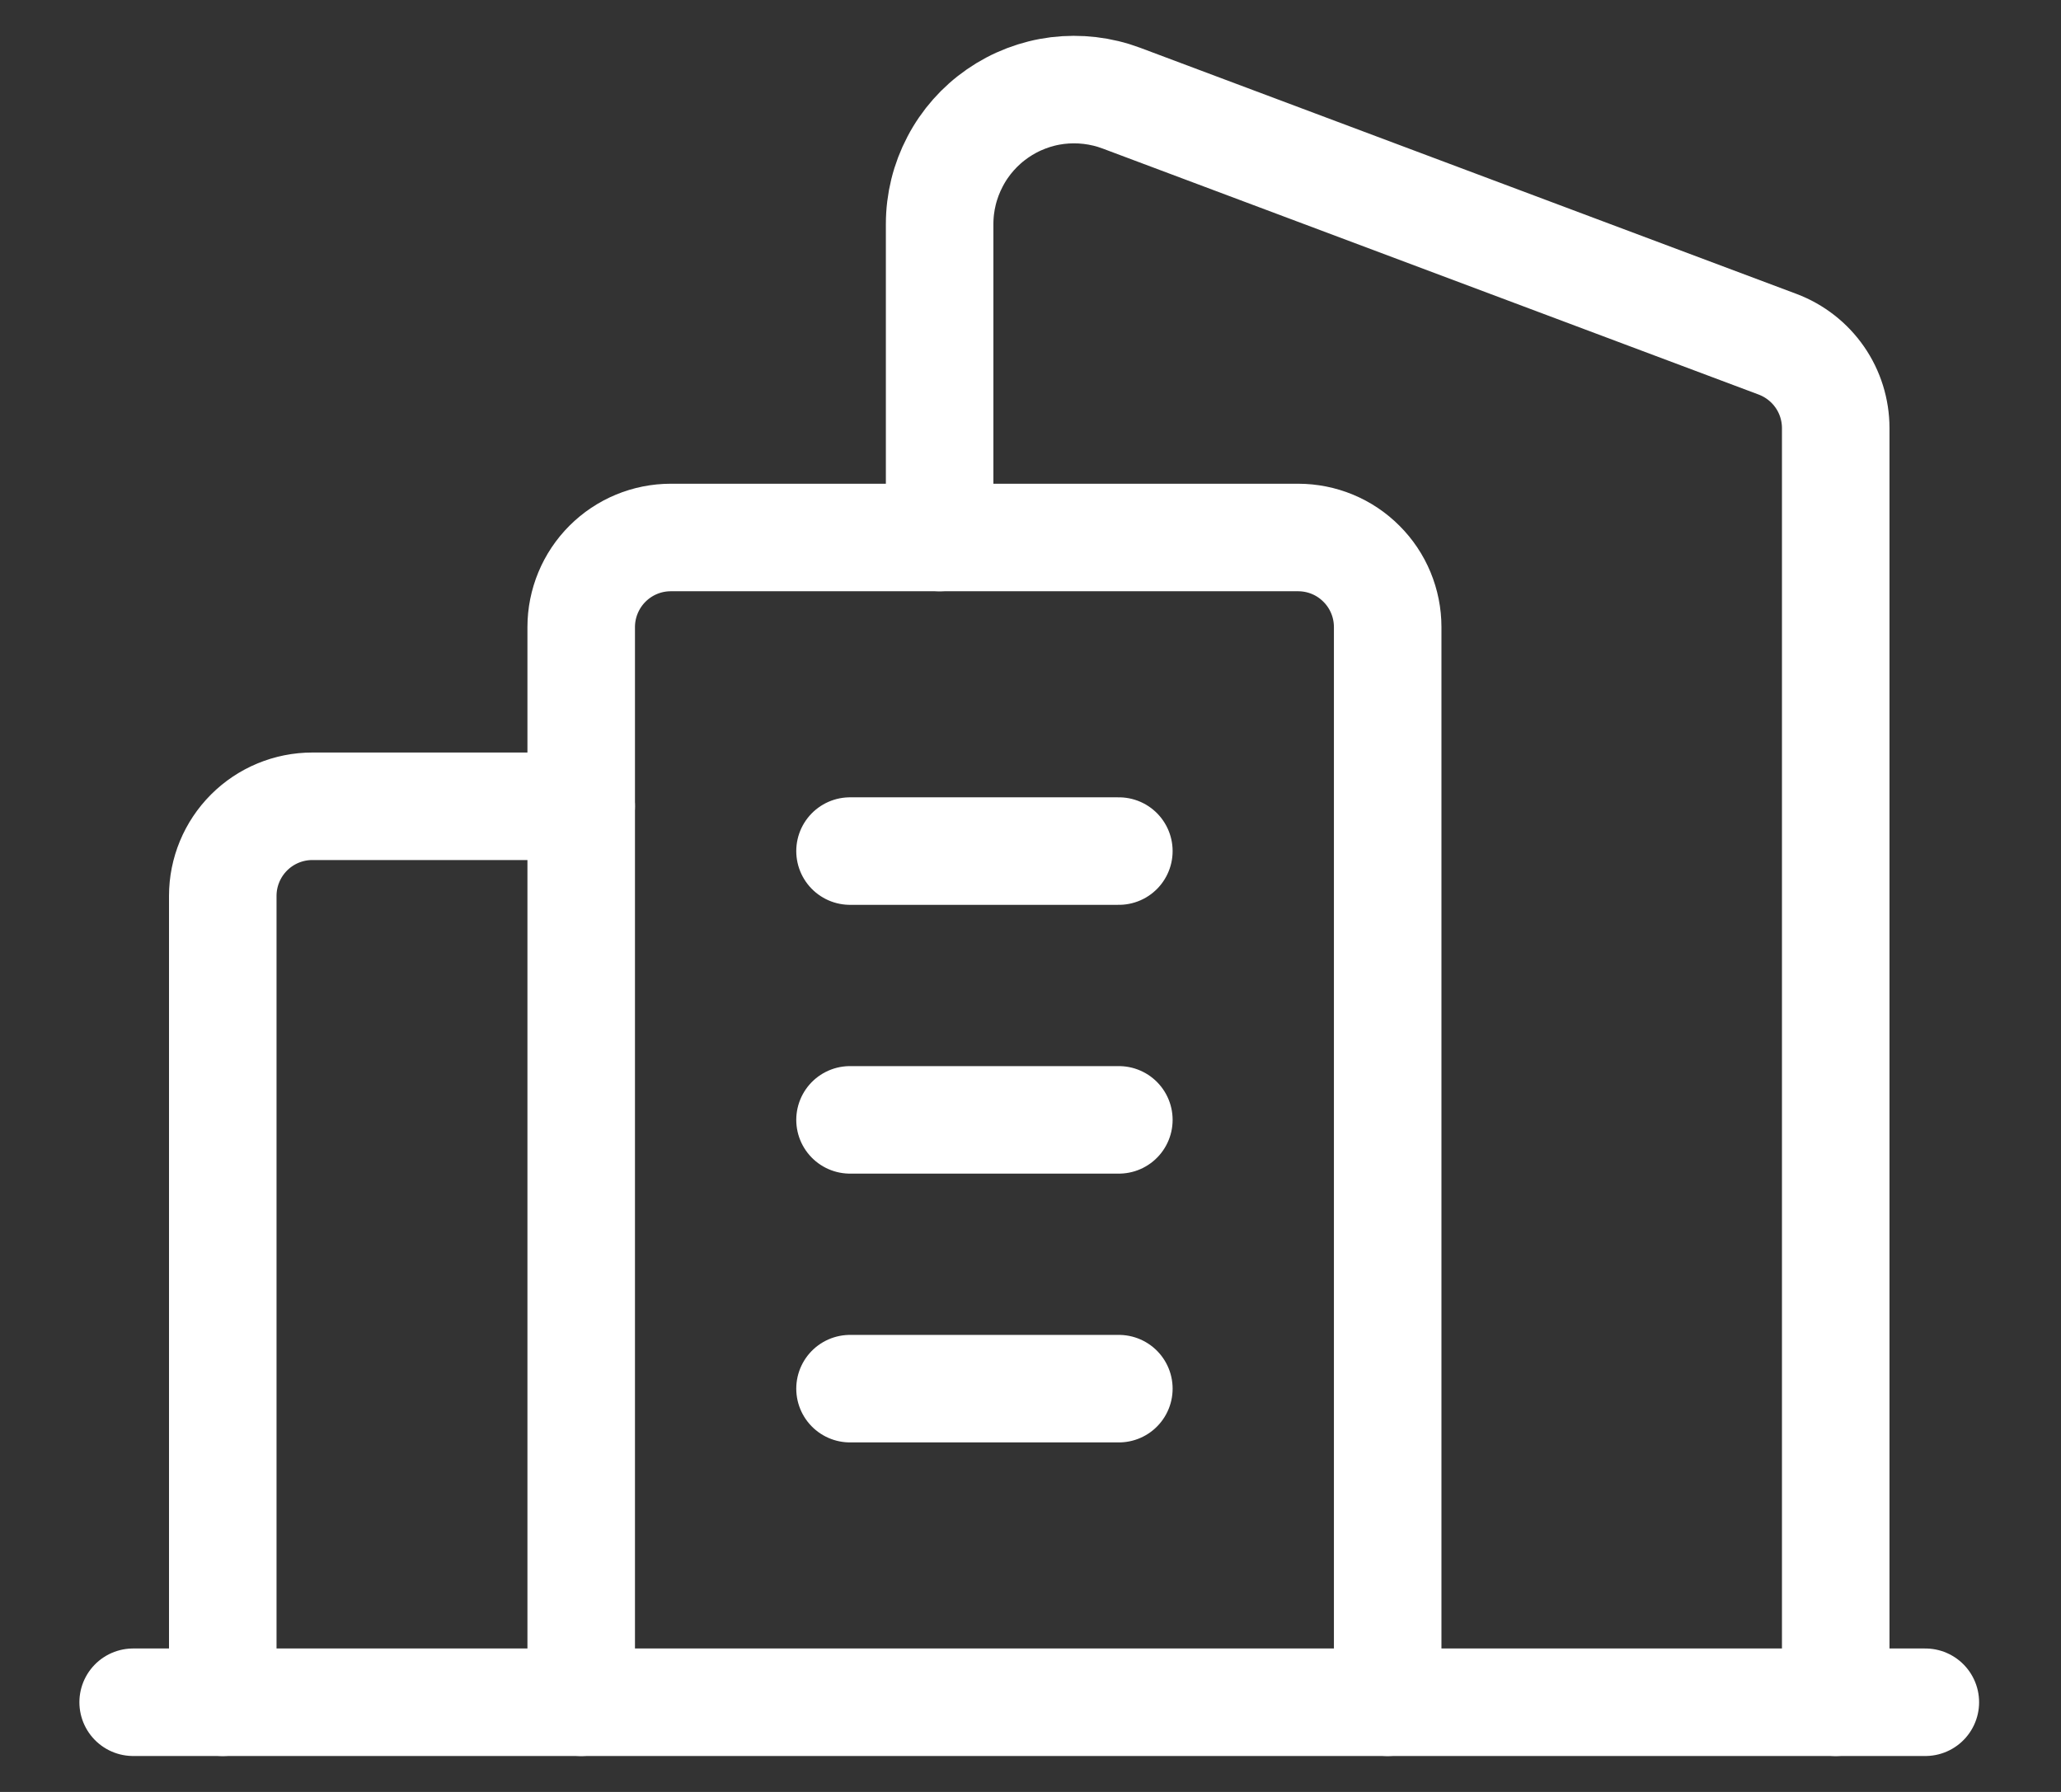 <svg width="23" height="20" viewBox="0 0 23 20" fill="none" xmlns="http://www.w3.org/2000/svg">
<rect x="0" y="0" width="23" height="20" fill="#333333" stroke="none"/>
<path d="M2.486 18.999V9.999C2.486 9.734 2.592 9.479 2.779 9.292C2.967 9.104 3.221 8.999 3.486 8.999H6.486" stroke="white" stroke-width="1.2" stroke-linecap="round" stroke-linejoin="round"/>
<path d="M10.486 5.999V2.5C10.486 2.258 10.545 2.019 10.658 1.804C10.77 1.589 10.933 1.405 11.132 1.267C11.331 1.129 11.561 1.041 11.801 1.011C12.042 0.982 12.286 1.01 12.513 1.095L19.837 3.842C20.028 3.914 20.192 4.042 20.308 4.209C20.424 4.376 20.486 4.575 20.486 4.779V18.999" stroke="white" stroke-width="1.2" stroke-linecap="round" stroke-linejoin="round"/>
<path d="M6.486 18.999V6.999C6.486 6.734 6.592 6.479 6.779 6.292C6.967 6.104 7.221 5.999 7.486 5.999H14.486C14.752 5.999 15.006 6.104 15.193 6.292C15.381 6.479 15.486 6.734 15.486 6.999V18.999" stroke="white" stroke-width="1.2" stroke-linecap="round" stroke-linejoin="round"/>
<path d="M21.486 18.999H1.486" stroke="white" stroke-width="1.2" stroke-linecap="round" stroke-linejoin="round"/>
<path d="M9.486 15.499H12.486" stroke="white" stroke-width="1.2" stroke-linecap="round" stroke-linejoin="round"/>
<path d="M9.486 12.499H12.486" stroke="white" stroke-width="1.2" stroke-linecap="round" stroke-linejoin="round"/>
<path d="M9.486 9.499H12.486" stroke="white" stroke-width="1.2" stroke-linecap="round" stroke-linejoin="round"/>
</svg>
